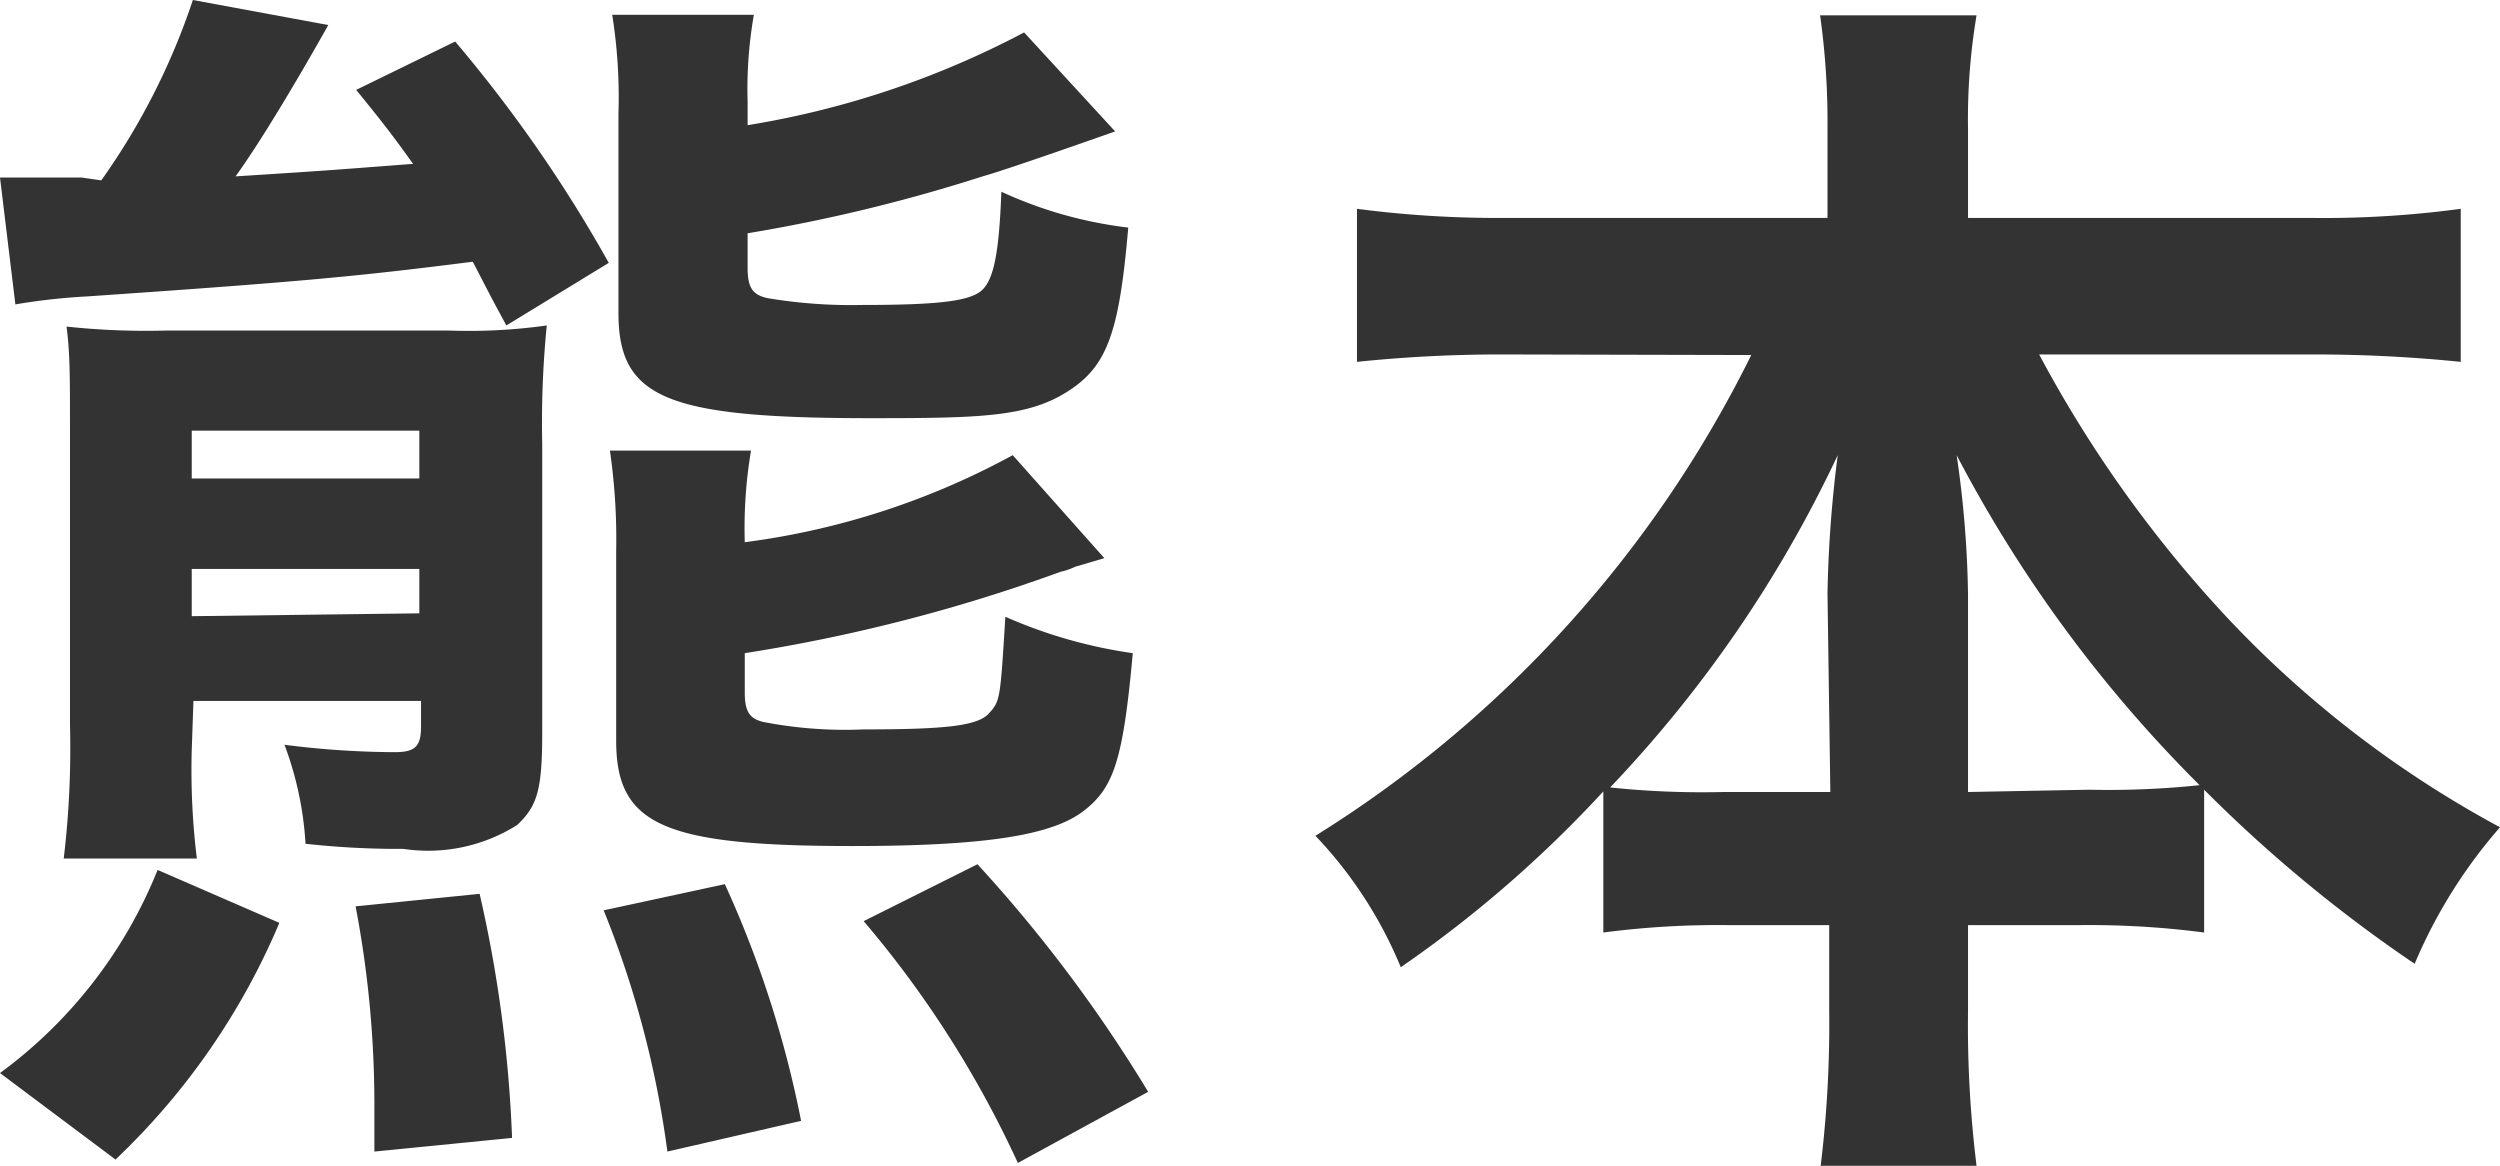 <svg xmlns="http://www.w3.org/2000/svg" viewBox="0 0 43.94 20.49"><defs><style>.cls-1{fill:#333333;}</style></defs><title>map_kumamoto</title><g id="Layer_2" data-name="Layer 2"><g id="レイヤー_1" data-name="レイヤー 1"><path class="cls-1" d="M1.78,3.17A12,12,0,0,0,3.39,0L5.77.44c-.42.75-1.15,2-1.63,2.66C5.7,3,5.7,3,7.26,2.88c-.28-.39-.46-.64-1-1.3L8,.73a24.52,24.52,0,0,1,2.7,3.89l-1.8,1.1c-.31-.57-.33-.62-.59-1.12-2.05.26-3,.35-6.78.61a11,11,0,0,0-1.26.14L0,3.12c.44,0,.75,0,1.43,0ZM0,18.86a8.23,8.23,0,0,0,2.77-3.57l2.14.93a12.32,12.32,0,0,1-2.88,4.16Zm3.37-5.68a12.82,12.82,0,0,0,.09,1.91H1.12a16.32,16.32,0,0,0,.11-2.35V7.48c0-.86,0-1.27-.06-1.74a13.08,13.08,0,0,0,1.73.07h5a9.78,9.78,0,0,0,1.71-.09,17.37,17.37,0,0,0-.08,2.07v5.1c0,1-.09,1.28-.44,1.61a2.93,2.93,0,0,1-2,.42,14.92,14.92,0,0,1-1.72-.09A5.92,5.92,0,0,0,5,13.09a15.63,15.63,0,0,0,1.94.13c.37,0,.46-.11.46-.46v-.44h-4Zm4-4.77V7.57h-4v.84Zm0,2.37V10h-4v.83Zm-.79,9.46c0-.35,0-.61,0-.79a18.54,18.54,0,0,0-.33-3.52l2.18-.22A23,23,0,0,1,9,20Zm5.15,0A17.36,17.36,0,0,0,10.61,16l2.13-.46a18.64,18.64,0,0,1,1.34,4.16ZM13.2,7.92a8.22,8.22,0,0,0-.11,1.61A13.43,13.43,0,0,0,17.8,8l1.61,1.81-.51.15a1.19,1.19,0,0,1-.26.09,29.46,29.46,0,0,1-5.55,1.43v.68c0,.33.07.47.33.53a7.52,7.52,0,0,0,1.76.13c1.43,0,2-.06,2.2-.28s.2-.24.29-1.7a8.48,8.48,0,0,0,2.24.64c-.17,1.87-.33,2.36-.86,2.77s-1.62.62-4.07.62c-3.32,0-4.15-.37-4.15-1.85V9.68a10.84,10.84,0,0,0-.11-1.76ZM13.14,2.2A15.8,15.8,0,0,0,18,.57L19.6,2.31c-.37.13-1.93.68-2.33.79a29,29,0,0,1-4.13,1v.6c0,.35.08.48.35.54a8.89,8.89,0,0,0,1.67.12c1.36,0,1.91-.07,2.11-.27s.29-.66.33-1.72A7.39,7.39,0,0,0,19.83,4c-.16,1.88-.38,2.45-1.08,2.89s-1.54.46-3.44.46c-3.6,0-4.44-.35-4.44-1.85V2A9.19,9.19,0,0,0,10.76.26h2.49a7.56,7.56,0,0,0-.11,1.52Zm4.75,18.24a18.4,18.4,0,0,0-2.71-4.25l2-1a25.13,25.13,0,0,1,3,4Z"/><path class="cls-1" d="M26.47,6.23a24.58,24.58,0,0,0-2.62.13V3.67a19,19,0,0,0,2.62.16h5.65V2.27a13.49,13.49,0,0,0-.13-2h2.75a11,11,0,0,0-.15,2V3.83h6a18,18,0,0,0,2.66-.16V6.36a25.48,25.48,0,0,0-2.66-.13H35.84a21.8,21.8,0,0,0,3.3,4.62,18.8,18.8,0,0,0,4.8,3.69,8.89,8.89,0,0,0-1.5,2.4,25,25,0,0,1-3.7-3.06v2.51a15.58,15.58,0,0,0-2.2-.13H34.59v1.5a20.1,20.1,0,0,0,.15,2.73H32a20.49,20.49,0,0,0,.15-2.73v-1.5H30.38a15.49,15.49,0,0,0-2.2.13V13.91A21.18,21.18,0,0,1,24.62,17a7.47,7.47,0,0,0-1.5-2.31,20.8,20.8,0,0,0,7.66-8.45Zm5.65,4.2A21.89,21.89,0,0,1,32.3,8a22.06,22.06,0,0,1-4,5.84,15.4,15.4,0,0,0,2,.08h1.87Zm4.6,3.45a15.24,15.24,0,0,0,1.94-.08A23.61,23.61,0,0,1,34.39,8a18.34,18.34,0,0,1,.2,2.45v3.47Z"/></g></g></svg>